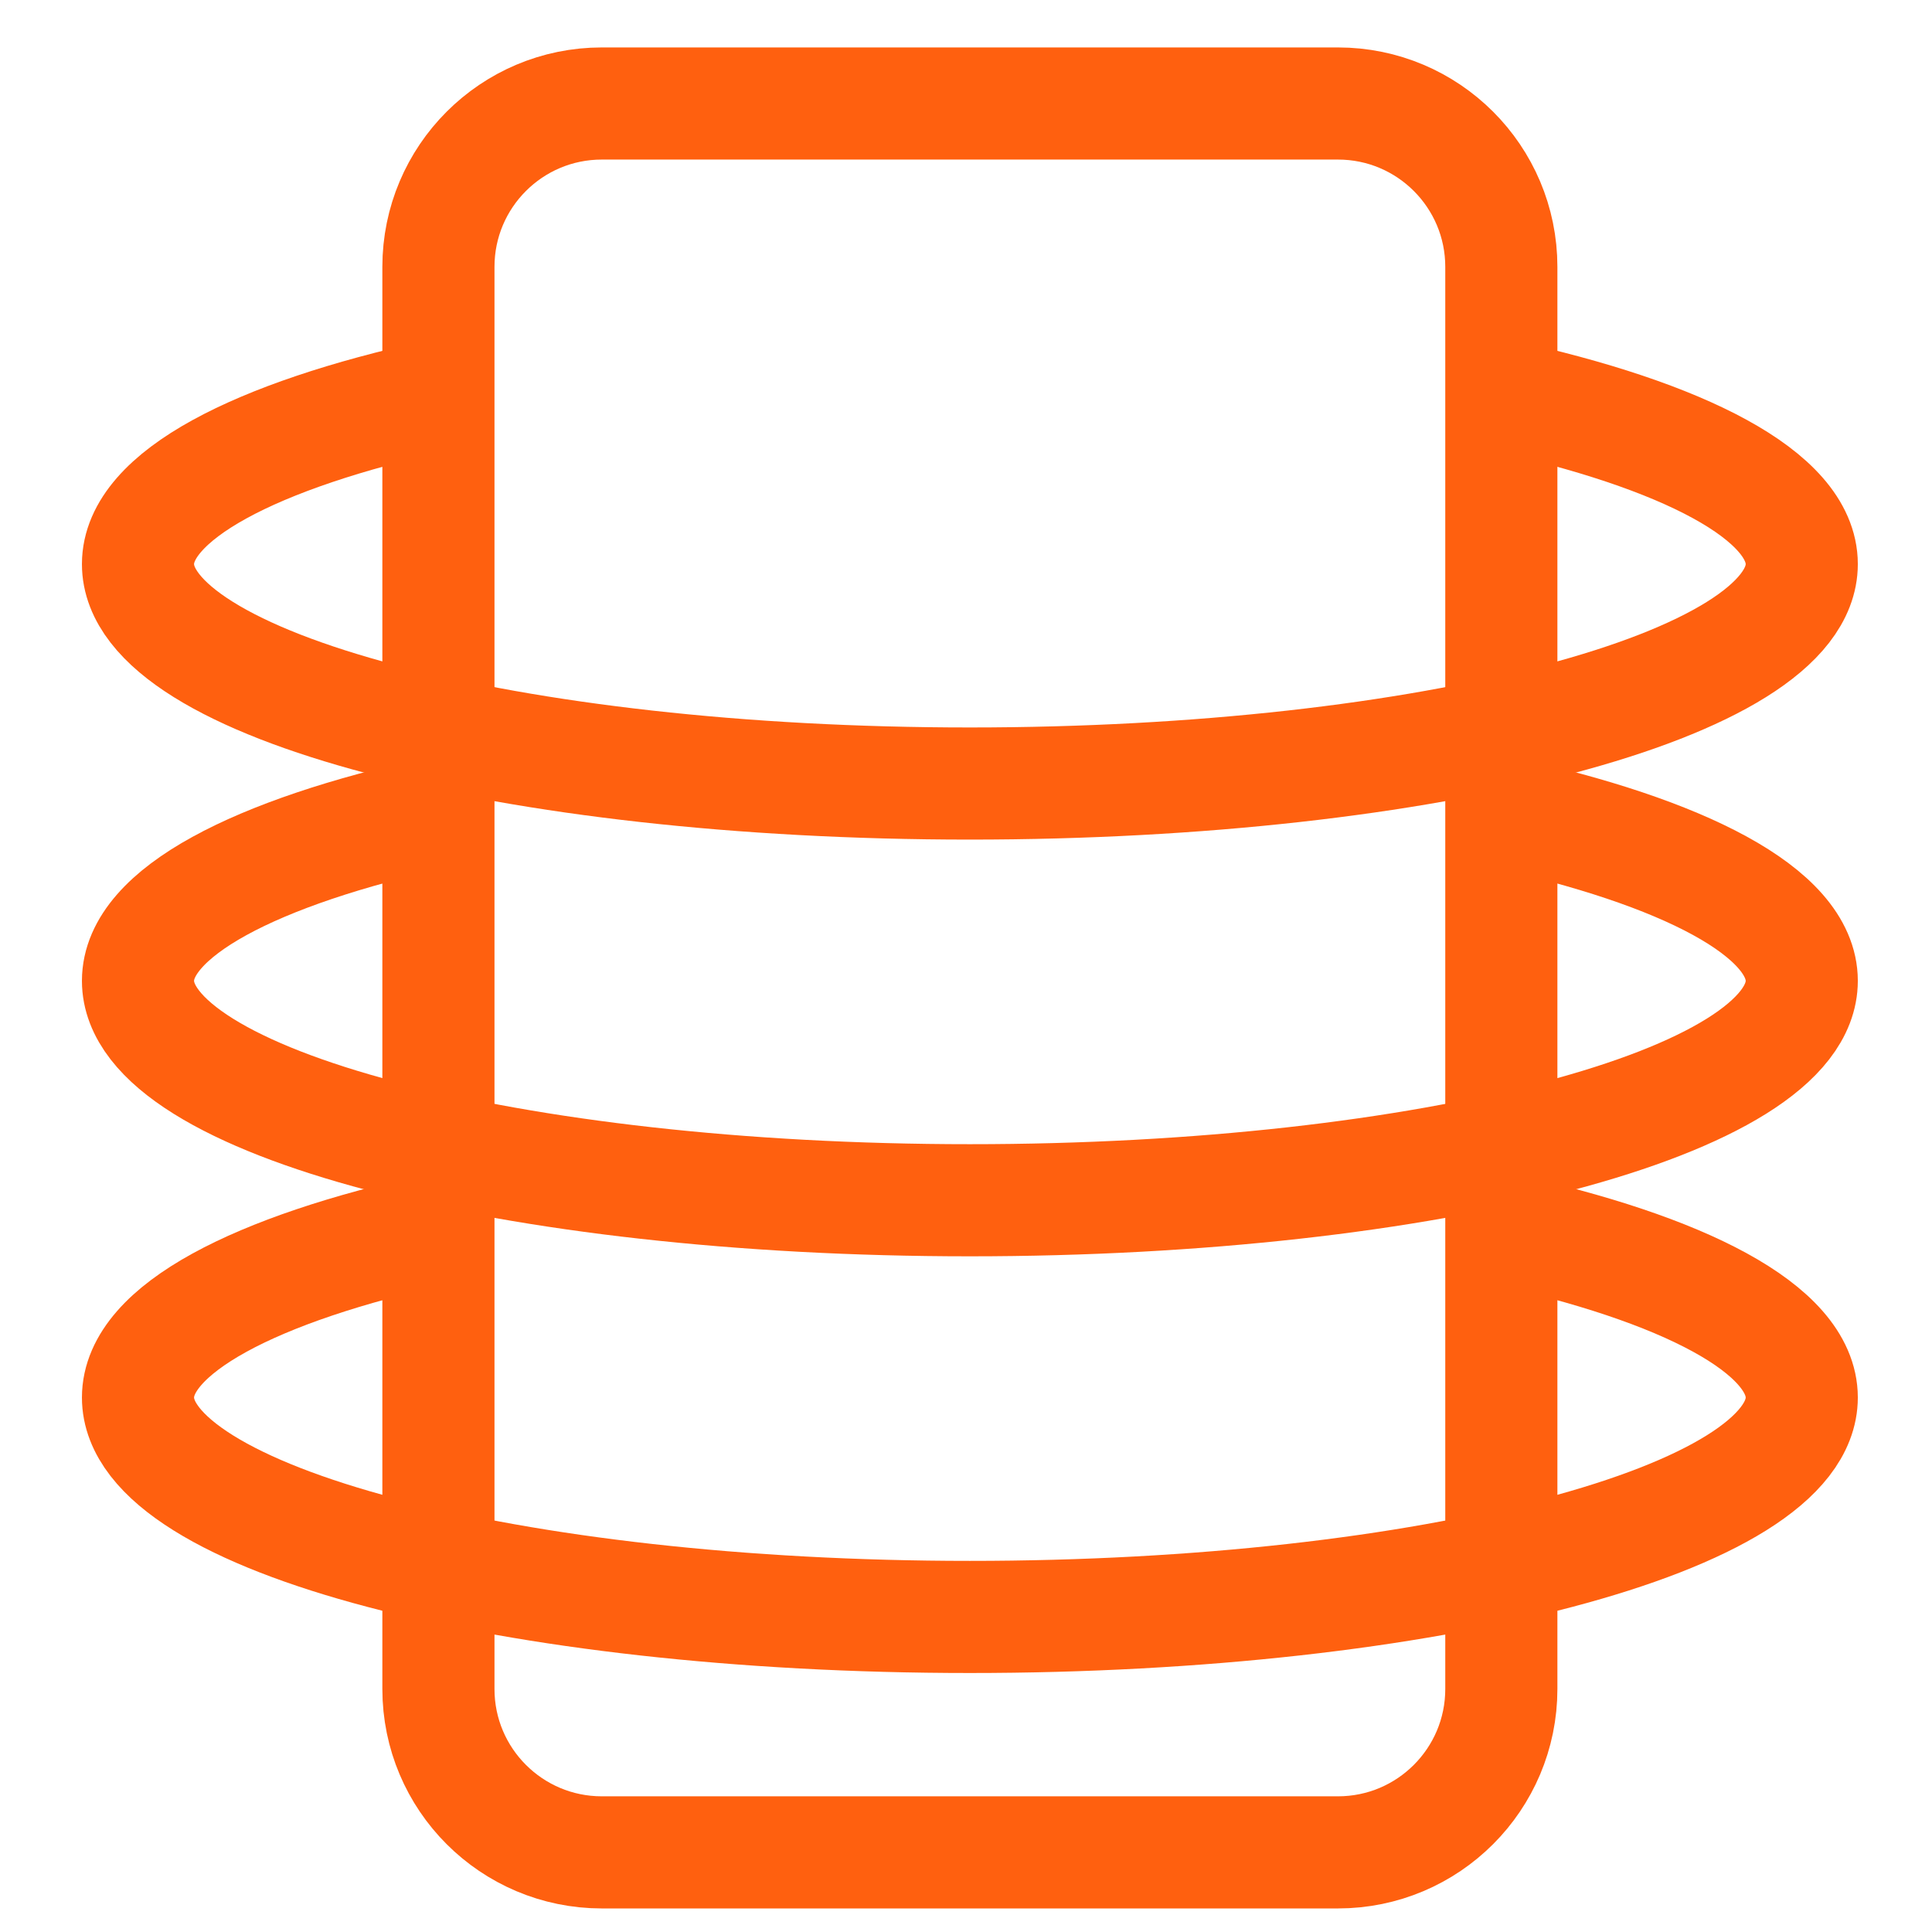 <?xml version="1.0" encoding="UTF-8"?> <svg xmlns="http://www.w3.org/2000/svg" width="136" height="136" viewBox="0 0 136 136" fill="none"><path d="M94.182 7.286H42.364C36.012 7.286 30.862 12.435 30.862 18.787V118.893C30.862 125.245 36.012 130.395 42.364 130.395H94.182C100.535 130.395 105.684 125.245 105.684 118.893V18.787C105.684 12.435 100.535 7.286 94.182 7.286Z" stroke="#FF600F" stroke-width="7.893" stroke-miterlimit="10"></path><path d="M105.521 57.125C118.536 59.959 126.832 64.245 126.832 69.044C126.832 77.576 100.613 84.49 68.272 84.49C35.931 84.49 9.714 77.573 9.714 69.044C9.714 64.265 17.94 59.993 30.862 57.161" stroke="#FF600F" stroke-width="7.893" stroke-miterlimit="10"></path><path d="M105.521 86.457C118.536 89.291 126.832 93.578 126.832 98.376C126.832 106.908 100.613 113.822 68.272 113.822C35.931 113.822 9.714 106.906 9.714 98.376C9.714 93.597 17.94 89.325 30.862 86.493" stroke="#FF600F" stroke-width="7.893" stroke-miterlimit="10"></path><path d="M105.521 27.79C118.536 30.624 126.832 34.911 126.832 39.709C126.832 48.241 100.613 55.155 68.272 55.155C35.931 55.155 9.714 48.241 9.714 39.709C9.714 34.93 17.94 30.658 30.862 27.826" stroke="#FF600F" stroke-width="7.893" stroke-miterlimit="10"></path></svg> 